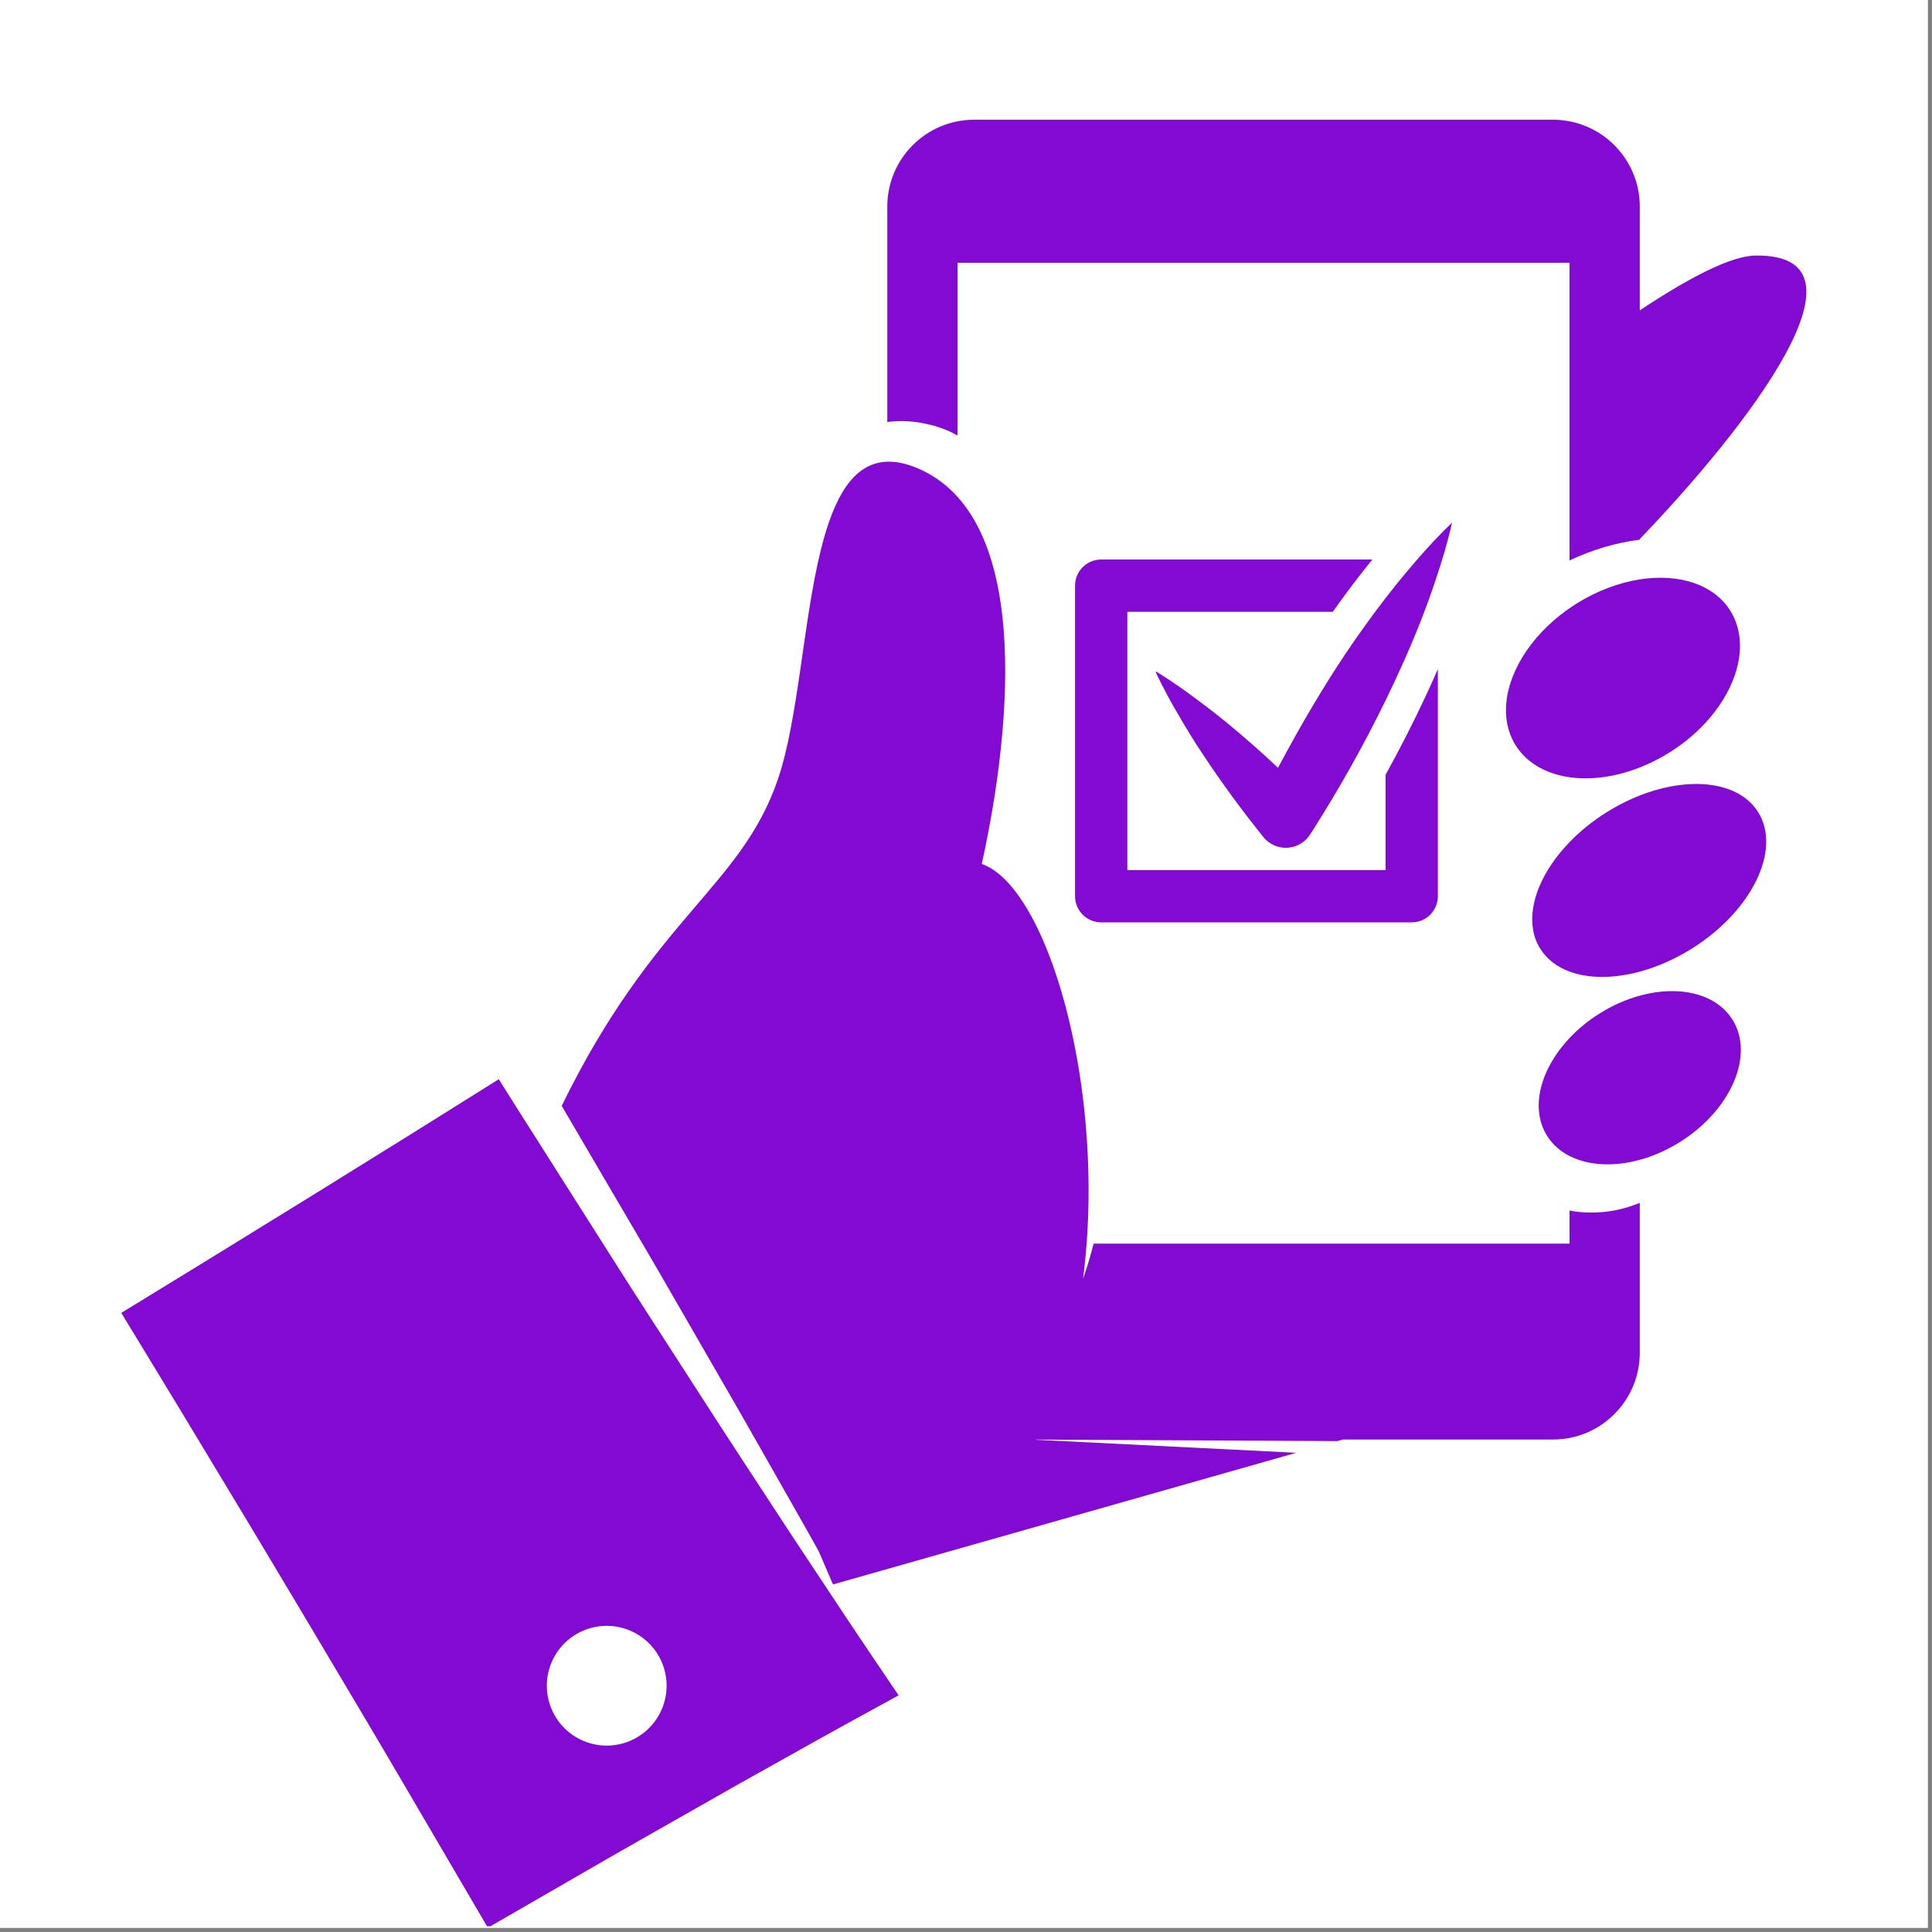 <svg xmlns="http://www.w3.org/2000/svg" xmlns:xlink="http://www.w3.org/1999/xlink" width="302" viewBox="0 0 226.5 226.5" height="302" preserveAspectRatio="xMidYMid meet"><rect x="0" y="0" width="226.5" height="226.5" fill="#808080" stroke="none"/><defs><clipPath id="586c0743d9"><path d="M 104 14.039 L 211.738 14.039 L 211.738 65.723 L 104 65.723 Z M 104 14.039 " clip-rule="nonzero"></path></clipPath><clipPath id="e6b4ffd047"><path d="M 14.219 126.426 L 105.379 126.426 L 105.379 225.824 L 14.219 225.824 Z M 14.219 126.426 " clip-rule="nonzero"></path></clipPath></defs><path fill="#ffffff" d="M 0 0 L 226 0 L 226 226 L 0 226 Z M 0 0 " fill-opacity="1" fill-rule="nonzero"></path><path fill="#ffffff" d="M 0 0 L 226 0 L 226 226 L 0 226 Z M 0 0 " fill-opacity="1" fill-rule="nonzero"></path><g clip-path="url(#586c0743d9)"><path fill="#830ad2" d="M 106.582 49.398 C 107.184 49.445 107.715 49.512 108.391 49.652 C 109.211 49.805 110.594 50.191 111.703 50.762 C 111.891 50.855 112.074 50.961 112.258 51.062 L 112.258 30.805 L 184.008 30.805 L 184.008 65.703 C 186.652 64.453 189.43 63.629 192.164 63.281 C 192.188 63.277 192.215 63.273 192.242 63.27 L 192.242 63.195 C 204.938 49.973 220.516 29.762 205.809 29.961 C 202.941 30 198.09 32.504 192.242 36.387 L 192.242 24.219 C 192.242 18.598 187.684 14.039 182.062 14.039 L 114.199 14.039 C 108.578 14.039 104.023 18.598 104.023 24.219 L 104.023 49.477 C 104.262 49.445 104.5 49.414 104.734 49.398 C 105.367 49.352 105.984 49.355 106.582 49.398 " fill-opacity="1" fill-rule="nonzero"></path></g><path fill="#830ad2" d="M 190.391 141.648 C 189 142.035 187.457 142.215 185.812 142.141 C 185.23 142.113 184.621 142.039 184.008 141.914 L 184.008 145.797 L 128.207 145.797 C 128.133 146.082 128.059 146.371 127.984 146.656 C 127.691 147.766 127.34 148.863 126.969 149.945 C 127.148 148.57 127.289 147.184 127.391 145.797 C 127.652 142.312 127.684 138.816 127.523 135.398 C 126.816 120.312 122.348 106.738 117.086 102.445 C 116.434 101.91 115.77 101.52 115.098 101.285 C 115.328 100.242 115.559 99.137 115.781 97.988 C 115.969 97.023 116.152 96.023 116.328 95 C 117.832 86.16 118.703 75.375 116.59 67.039 C 115.715 63.582 114.328 60.551 112.258 58.25 C 112.125 58.105 111.988 57.961 111.852 57.82 C 110.754 56.699 109.477 55.773 108 55.086 C 106.504 54.391 105.188 54.094 104.023 54.129 C 99.926 54.25 97.719 58.52 96.262 64.348 C 94.16 72.738 93.609 84.34 91.184 91.402 C 86.84 104.047 76.672 107.492 65.852 129.648 C 66.207 130.258 66.566 130.863 66.922 131.473 L 70.672 137.875 L 72.516 141.02 C 74.375 144.207 76.262 147.375 78.098 150.574 L 83.625 160.16 L 86.391 164.953 L 89.133 169.762 L 93.137 176.812 L 94.598 179.391 L 95.984 181.863 L 97.656 185.754 L 151.965 170.32 L 121.434 168.793 C 121.434 168.789 121.438 168.785 121.441 168.781 C 121.441 168.777 121.445 168.773 121.445 168.77 L 156.785 168.949 L 157.434 168.766 L 182.062 168.766 C 187.684 168.766 192.242 164.207 192.242 158.586 L 192.242 141.023 C 191.973 141.133 191.691 141.23 191.41 141.332 C 191.074 141.449 190.746 141.566 190.391 141.648 " fill-opacity="1" fill-rule="nonzero"></path><g clip-path="url(#e6b4ffd047)"><path fill="#830ad2" d="M 73.996 204.035 C 70.457 205.621 66.305 204.035 64.723 200.496 C 63.137 196.957 64.723 192.805 68.262 191.223 C 71.801 189.637 75.953 191.223 77.539 194.762 C 79.121 198.301 77.535 202.453 73.996 204.035 Z M 99.332 189.824 L 99.16 189.566 L 95.148 183.516 L 93.043 180.34 L 90.941 177.129 L 86.98 171.078 L 83.961 166.441 L 80.961 161.789 L 74.961 152.488 C 72.961 149.398 71.012 146.281 69.031 143.18 C 69.027 143.172 69.02 143.164 69.016 143.156 L 64.148 135.492 L 63.086 133.812 C 61.781 131.773 60.488 129.727 59.199 127.676 C 58.957 127.293 58.719 126.906 58.477 126.523 L 48.371 132.848 L 36.223 140.391 L 24.051 147.895 L 14.219 153.918 C 17.57 159.434 20.934 164.941 24.258 170.473 L 29.969 179.945 L 35.648 189.441 L 41.305 198.953 C 43.188 202.125 45.074 205.293 46.934 208.48 L 57.195 226 L 67.938 219.801 C 70.004 218.613 72.059 217.41 74.137 216.238 L 86.578 209.168 L 92.82 205.676 C 94.902 204.512 96.98 203.34 99.074 202.195 L 105.348 198.754 L 102.242 194.164 L 99.332 189.824 " fill-opacity="1" fill-rule="nonzero"></path></g><path fill="#830ad2" d="M 192.242 67.926 C 189.801 68.309 187.234 69.254 184.805 70.777 C 184.531 70.949 184.266 71.125 184.008 71.305 C 183.664 71.543 183.328 71.789 183.004 72.043 C 182.727 72.258 182.457 72.48 182.195 72.707 C 181.672 73.16 181.18 73.633 180.723 74.117 C 178.969 75.98 177.723 78.047 177.07 80.098 C 176.242 82.711 176.383 85.297 177.695 87.387 C 178.602 88.832 179.965 89.871 181.613 90.508 C 182.359 90.793 183.16 91 184.008 91.121 C 185.758 91.371 187.695 91.258 189.684 90.785 C 190.531 90.582 191.387 90.312 192.242 89.977 C 193.422 89.512 194.598 88.926 195.742 88.207 C 197.598 87.043 199.18 85.656 200.453 84.164 C 203.547 80.523 204.777 76.23 203.473 72.844 C 203.305 72.414 203.102 71.996 202.852 71.598 C 200.887 68.469 196.781 67.219 192.242 67.926 " fill-opacity="1" fill-rule="nonzero"></path><path fill="#830ad2" d="M 204.445 93.453 C 202.402 92.004 199.387 91.578 196.07 92.168 C 195.918 92.195 195.766 92.223 195.609 92.254 C 194.508 92.477 193.379 92.812 192.242 93.258 C 191.172 93.68 190.098 94.195 189.039 94.812 C 188.801 94.949 188.57 95.09 188.336 95.238 C 186.684 96.273 185.23 97.461 184.008 98.73 C 183.227 99.535 182.539 100.375 181.953 101.23 C 179.543 104.754 178.875 108.516 180.578 111.234 C 181.355 112.473 182.543 113.363 184.008 113.902 C 186.262 114.738 189.176 114.738 192.242 113.91 C 192.586 113.82 192.93 113.715 193.277 113.602 C 194.969 113.047 196.688 112.25 198.355 111.203 C 205.406 106.777 208.879 99.613 206.113 95.203 C 205.676 94.512 205.113 93.93 204.445 93.453 " fill-opacity="1" fill-rule="nonzero"></path><path fill="#830ad2" d="M 203.105 119.531 C 203.105 119.531 202.969 119.34 202.727 118.996 C 202.648 118.898 202.57 118.801 202.484 118.707 C 200.531 116.504 197.094 115.734 193.383 116.461 C 193.004 116.535 192.625 116.625 192.242 116.727 C 190.664 117.16 189.059 117.855 187.52 118.824 C 186.176 119.664 185 120.641 184.008 121.695 C 183.961 121.742 183.914 121.793 183.867 121.844 C 180.527 125.473 179.379 129.984 181.379 133.168 C 181.699 133.68 182.09 134.133 182.535 134.531 C 182.973 134.918 183.465 135.25 184.008 135.527 C 186.211 136.652 189.18 136.812 192.242 135.973 C 193.824 135.539 195.426 134.844 196.965 133.875 C 202.695 130.277 205.457 124.258 203.422 120.105 C 203.324 119.91 203.223 119.719 203.105 119.531 " fill-opacity="1" fill-rule="nonzero"></path><path fill="#830ad2" d="M 137.844 71.727 L 156.25 71.727 C 157.68 69.703 159.117 67.793 160.602 65.949 C 160.695 65.832 160.793 65.715 160.891 65.594 L 129.098 65.594 C 127.406 65.594 126.035 66.969 126.035 68.66 L 126.035 105.07 C 126.035 106.762 127.406 108.133 129.098 108.133 L 165.508 108.133 C 167.199 108.133 168.57 106.762 168.57 105.07 L 168.57 78.449 C 168.121 79.477 167.652 80.52 167.152 81.586 C 165.703 84.688 164.129 87.773 162.441 90.832 L 162.441 102.004 L 132.164 102.004 L 132.164 71.727 L 137.844 71.727 " fill-opacity="1" fill-rule="nonzero"></path><path fill="#830ad2" d="M 166.098 65.652 C 165.277 66.598 164.492 67.543 163.734 68.469 C 162.883 69.527 162.047 70.613 161.219 71.727 C 160.059 73.289 158.91 74.91 157.754 76.629 C 155.207 80.426 152.652 84.73 149.945 89.793 L 149.824 90.012 L 149.645 89.84 C 147.777 88.102 146.188 86.691 144.637 85.402 C 143.293 84.262 141.797 83.09 139.922 81.711 C 139.371 81.297 138.809 80.895 138.242 80.5 C 137.605 80.055 136.953 79.621 136.297 79.203 C 136.043 79.043 135.793 78.883 135.539 78.727 C 135.527 78.766 135.516 78.801 135.504 78.84 C 135.711 79.273 135.922 79.707 136.141 80.137 C 136.383 80.617 136.633 81.094 136.887 81.566 C 137.23 82.207 137.586 82.844 137.957 83.465 C 139.102 85.457 140.102 87.074 141.102 88.562 C 143.195 91.727 145.551 94.945 148.109 98.129 C 148.336 98.41 148.617 98.664 148.926 98.859 C 149.473 99.207 150.102 99.391 150.742 99.391 C 151.906 99.391 152.969 98.809 153.594 97.828 L 153.809 97.496 C 157 92.488 159.898 87.324 162.441 82.113 C 162.805 81.371 163.16 80.625 163.508 79.883 C 165.035 76.617 166.312 73.566 167.418 70.547 C 167.75 69.617 168.086 68.66 168.41 67.684 C 169.094 65.633 169.738 63.492 170.23 61.277 C 168.754 62.684 167.383 64.172 166.098 65.652 " fill-opacity="1" fill-rule="nonzero"></path></svg>
